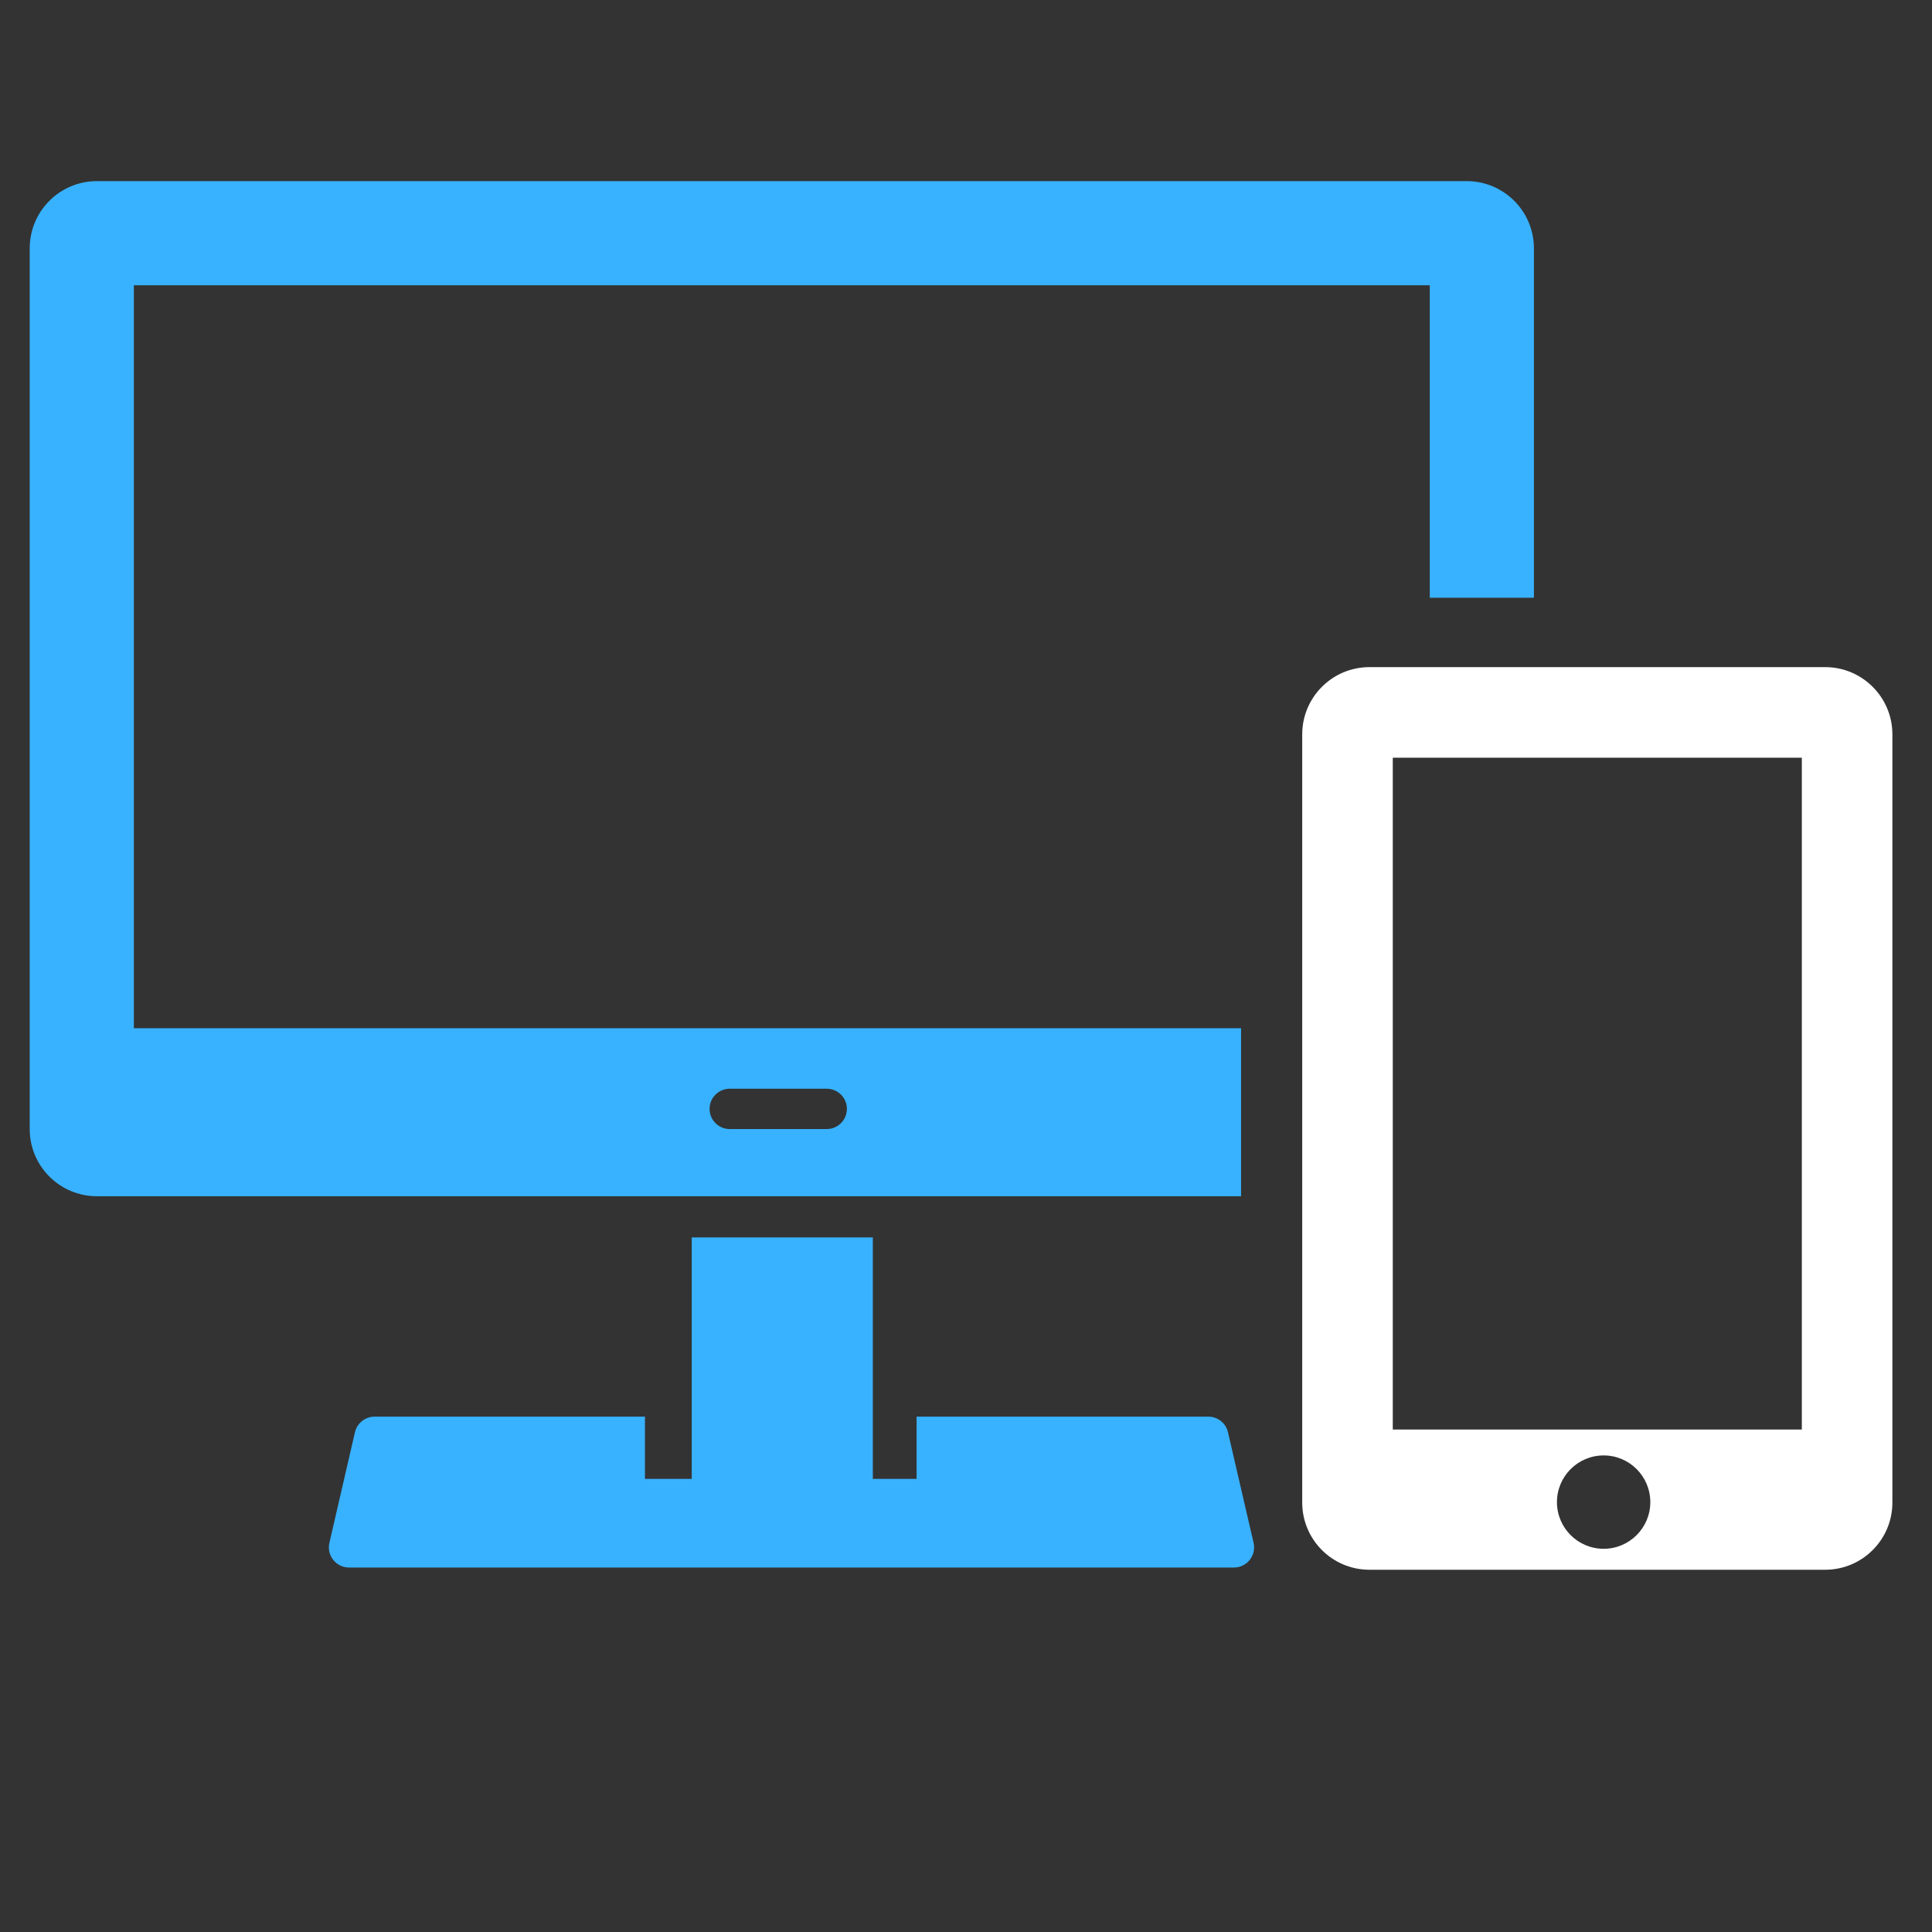 <svg xmlns="http://www.w3.org/2000/svg" width="40" height="40" viewBox="0 0 40 40" fill="none"><rect x="0" y="0" width="40" height="40" fill="#333333" stroke="none"/><path fill-rule="evenodd" clip-rule="evenodd" d="M28.836 15.687V29.597H37.305V15.687H28.836ZM28.353 13.812C27.584 13.812 26.961 14.436 26.961 15.204V31.108C26.961 31.877 27.584 32.5 28.353 32.5H37.788C38.556 32.5 39.18 31.877 39.18 31.108V15.204C39.18 14.436 38.556 13.812 37.788 13.812H28.353ZM33.202 32.066C33.735 32.066 34.168 31.633 34.168 31.1C34.168 30.566 33.735 30.133 33.202 30.133C32.668 30.133 32.235 30.566 32.235 31.1C32.235 31.633 32.668 32.066 33.202 32.066Z" fill="white"></path><rect x="14.322" y="25.62" width="3.749" height="5.624" fill="#38B2FF"></rect><path fill-rule="evenodd" clip-rule="evenodd" d="M2.771 21.288V5.906H29.602V12.375H31.758V5.142C31.758 4.373 31.135 3.75 30.366 3.75H2.007C1.238 3.75 0.615 4.373 0.615 5.142V23.376C0.615 24.144 1.238 24.767 2.007 24.767H25.695V21.288H2.771ZM15.108 22.541C14.878 22.541 14.691 22.727 14.691 22.958C14.691 23.189 14.878 23.376 15.108 23.376H17.116C17.347 23.376 17.534 23.189 17.534 22.958C17.534 22.727 17.347 22.541 17.116 22.541H15.108Z" fill="#38B2FF"></path><path fill-rule="evenodd" clip-rule="evenodd" d="M13.353 29.33H7.756C7.562 29.33 7.393 29.464 7.349 29.653L6.82 31.942C6.759 32.204 6.958 32.454 7.226 32.454H25.547C25.816 32.454 26.014 32.204 25.954 31.942L25.424 29.653C25.38 29.464 25.212 29.33 25.017 29.33H18.977V30.619H13.353V29.33Z" fill="#38B2FF"></path></svg>